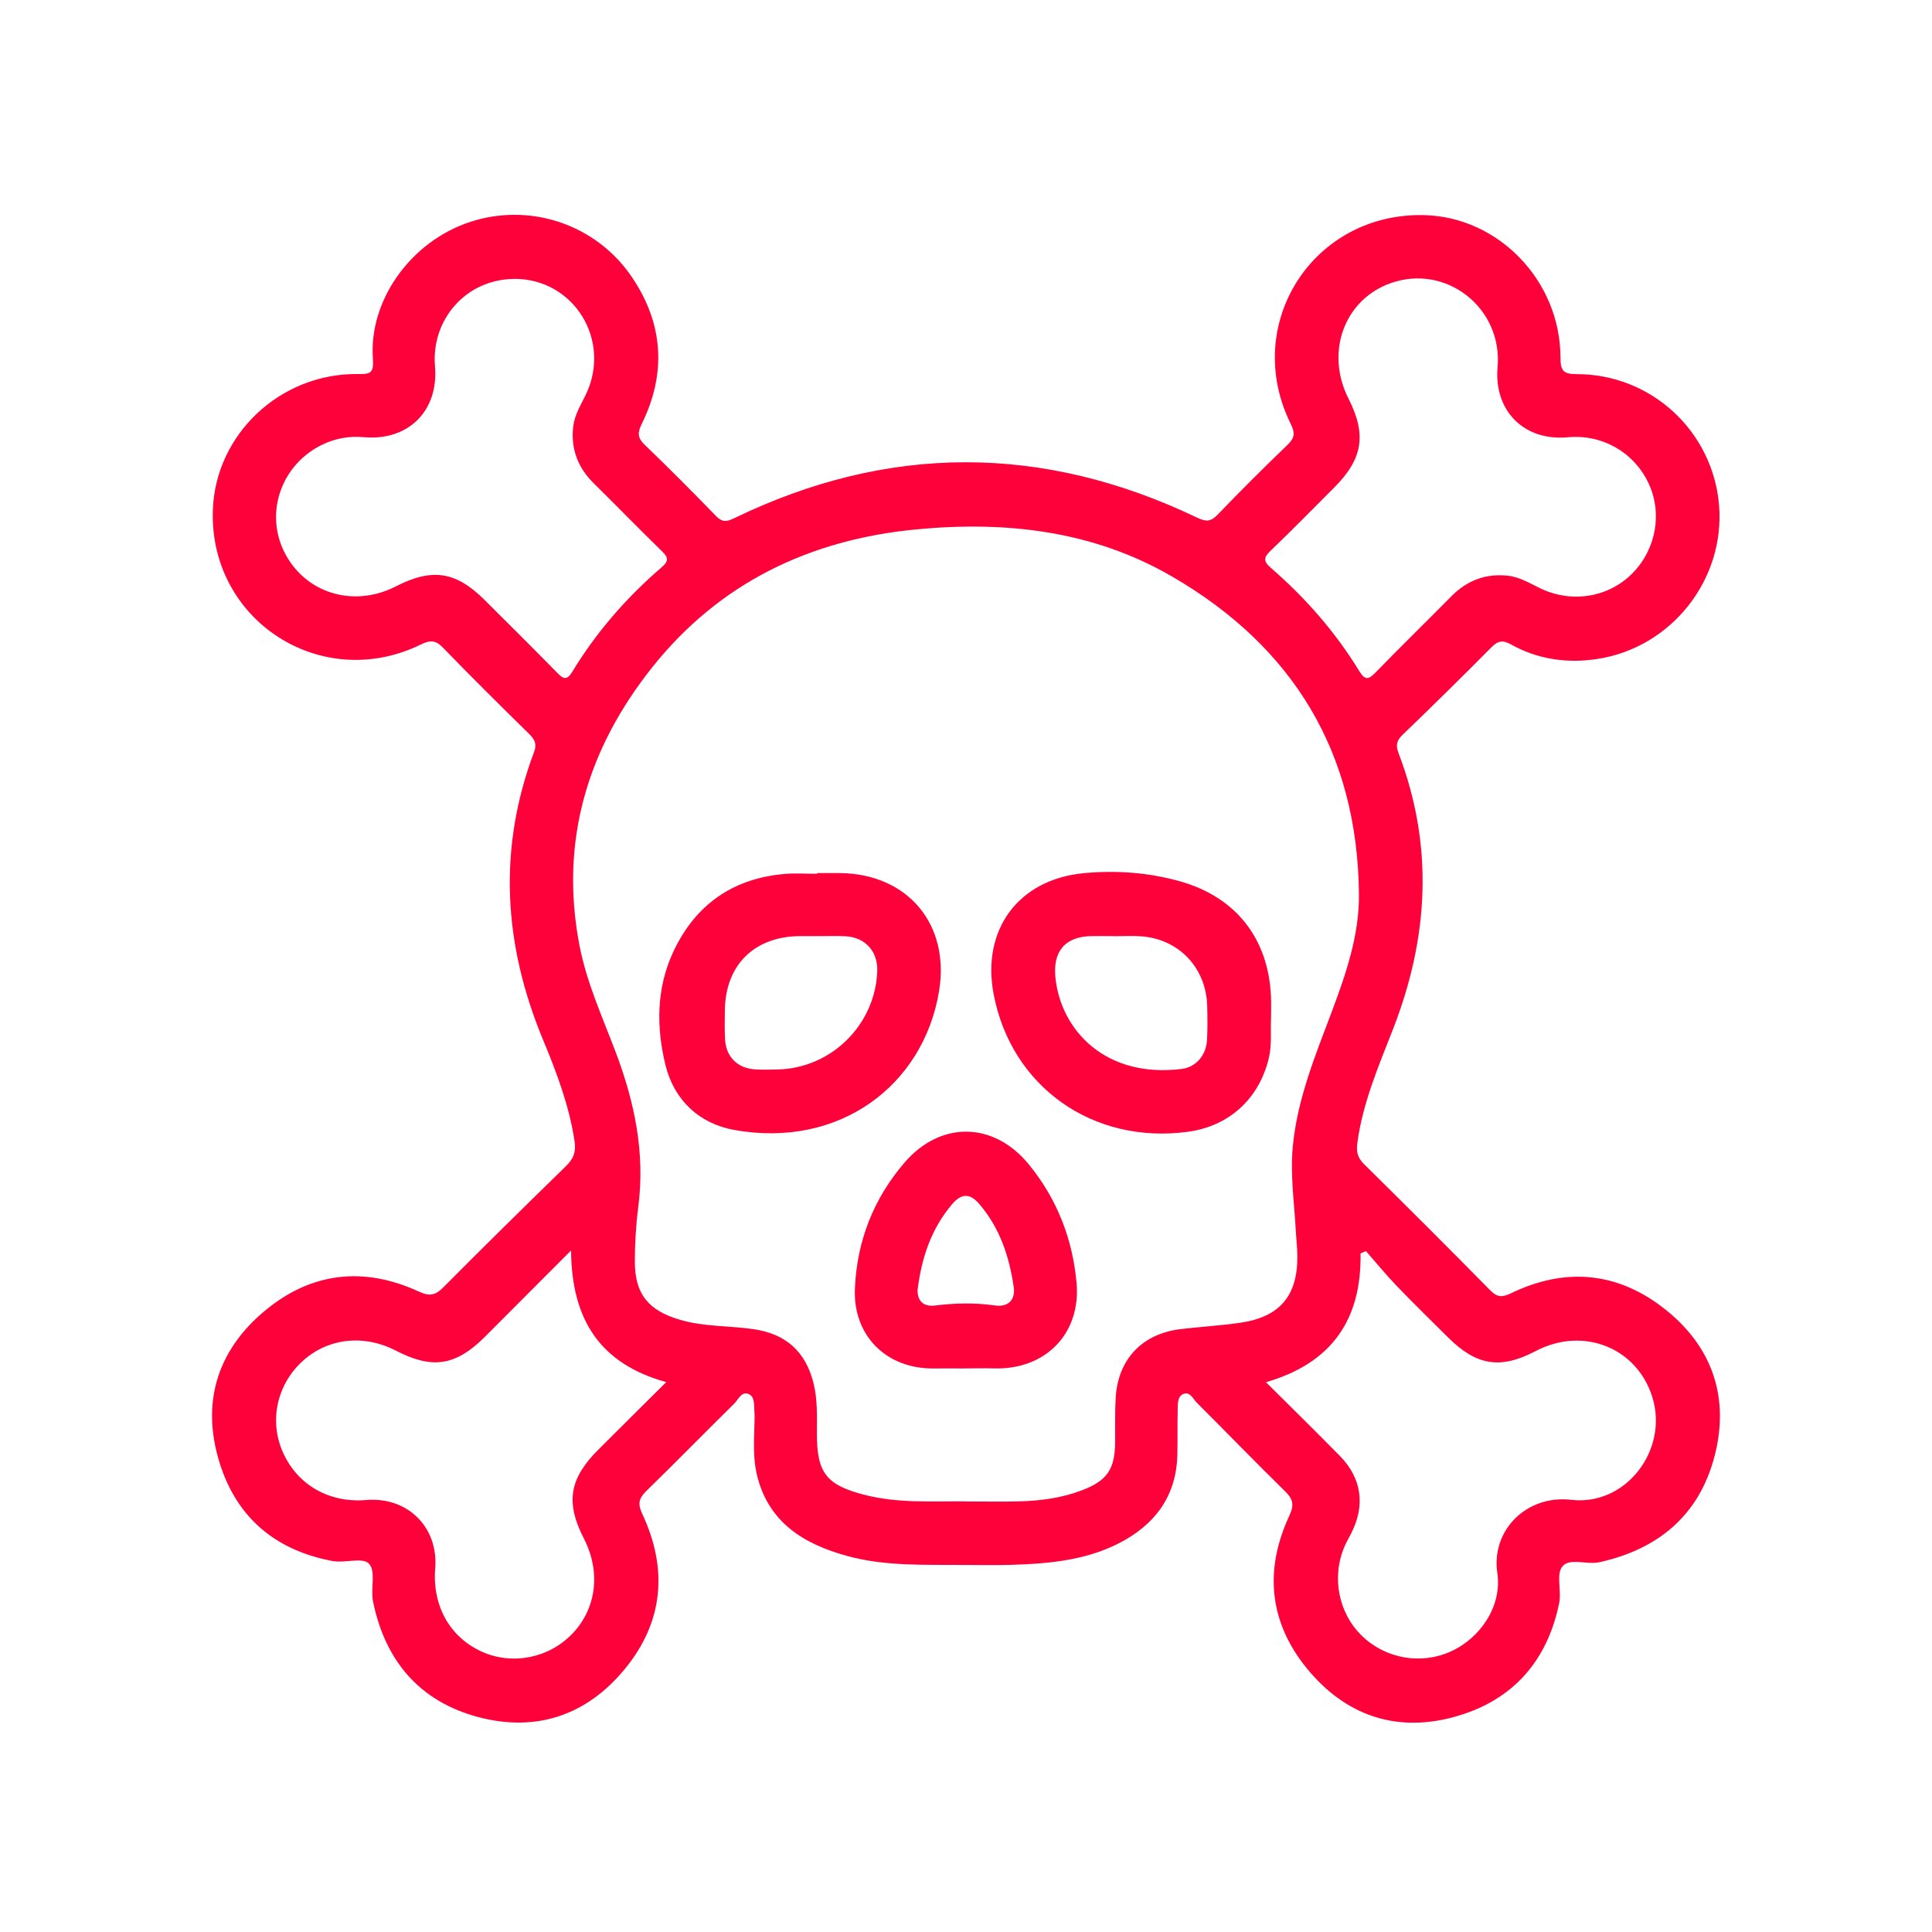 <svg width="82" height="82" viewBox="0 0 82 82" fill="none" xmlns="http://www.w3.org/2000/svg">
<g filter="url(#filter0_d_1159_27409)">
<g clip-path="url(#clip0_1159_27409)">
<path d="M40.97 64.302C39.298 64.285 37.609 64.37 35.973 63.924C34.104 63.416 32.584 62.483 32.115 60.428C31.951 59.707 32.006 58.965 32.023 58.23C32.026 58.092 32.032 57.954 32.019 57.817C31.997 57.547 32.05 57.191 31.802 57.06C31.485 56.894 31.341 57.278 31.163 57.454C29.918 58.679 28.698 59.928 27.448 61.146C27.124 61.461 27.05 61.686 27.26 62.135C28.352 64.462 28.166 66.709 26.525 68.71C24.908 70.681 22.766 71.412 20.297 70.757C17.803 70.095 16.344 68.362 15.832 65.849C15.723 65.317 15.957 64.58 15.672 64.259C15.399 63.953 14.652 64.235 14.11 64.134C11.582 63.659 9.926 62.17 9.25 59.726C8.567 57.257 9.3 55.115 11.267 53.492C13.233 51.867 15.458 51.631 17.771 52.696C18.239 52.912 18.475 52.86 18.816 52.519C20.532 50.791 22.269 49.084 24.013 47.383C24.335 47.07 24.455 46.786 24.385 46.309C24.157 44.795 23.617 43.382 23.039 41.989C21.37 37.961 21.122 33.903 22.671 29.787C22.801 29.441 22.682 29.253 22.45 29.023C21.221 27.814 19.996 26.602 18.797 25.364C18.481 25.036 18.245 25.047 17.856 25.237C13.644 27.295 8.889 24.222 9.033 19.552C9.13 16.326 11.887 13.716 15.188 13.755C15.679 13.76 15.874 13.748 15.829 13.127C15.637 10.631 17.438 8.133 19.934 7.306C22.497 6.454 25.328 7.405 26.844 9.676C28.164 11.653 28.286 13.742 27.236 15.875C27.054 16.247 27.056 16.463 27.363 16.759C28.391 17.745 29.395 18.756 30.387 19.779C30.64 20.038 30.817 20.04 31.141 19.884C37.692 16.708 44.257 16.712 50.816 19.854C51.186 20.031 51.39 20.026 51.68 19.725C52.65 18.714 53.643 17.725 54.654 16.754C54.96 16.461 54.967 16.244 54.783 15.873C52.687 11.633 55.733 6.887 60.461 7.011C63.608 7.094 66.222 9.802 66.231 13.047C66.231 13.602 66.334 13.76 66.922 13.76C70.086 13.757 72.697 16.185 72.961 19.311C73.226 22.463 70.955 25.366 67.795 25.849C66.52 26.044 65.27 25.869 64.128 25.23C63.785 25.038 63.579 25.073 63.303 25.351C62.058 26.608 60.796 27.849 59.522 29.074C59.258 29.327 59.243 29.548 59.361 29.853C60.859 33.777 60.639 37.664 59.133 41.535C58.52 43.111 57.842 44.672 57.612 46.376C57.56 46.753 57.612 47.011 57.89 47.286C59.689 49.06 61.479 50.845 63.251 52.646C63.551 52.952 63.763 52.947 64.132 52.77C66.461 51.644 68.701 51.867 70.706 53.477C72.701 55.078 73.414 57.23 72.767 59.698C72.114 62.194 70.377 63.64 67.872 64.187C67.34 64.303 66.614 63.983 66.306 64.372C66.041 64.707 66.281 65.4 66.178 65.91C65.664 68.439 64.139 70.11 61.66 70.768C59.209 71.418 57.098 70.666 55.496 68.727C53.867 66.755 53.647 64.53 54.72 62.22C54.939 61.748 54.884 61.509 54.54 61.172C53.276 59.934 52.046 58.661 50.794 57.412C50.63 57.248 50.497 56.909 50.203 57.055C49.963 57.172 49.992 57.495 49.985 57.742C49.969 58.385 49.987 59.028 49.969 59.67C49.922 61.255 49.154 62.413 47.812 63.204C46.294 64.095 44.604 64.245 42.896 64.298C42.254 64.318 41.611 64.302 40.966 64.302H40.97ZM40.994 61.607C41.753 61.607 42.51 61.623 43.268 61.603C44.165 61.577 45.055 61.461 45.9 61.141C46.998 60.726 47.322 60.242 47.331 59.066C47.337 58.445 47.316 57.825 47.353 57.206C47.451 55.566 48.479 54.487 50.112 54.291C50.956 54.192 51.805 54.142 52.645 54.021C54.309 53.777 55.063 52.895 55.065 51.226C55.065 50.859 55.017 50.493 54.998 50.126C54.936 48.936 54.757 47.757 54.869 46.553C55.059 44.533 55.82 42.693 56.522 40.827C57.129 39.212 57.695 37.568 57.678 35.828C57.619 29.822 54.89 25.327 49.736 22.343C46.383 20.399 42.69 19.985 38.881 20.35C34.353 20.785 30.529 22.625 27.678 26.208C24.934 29.658 23.746 33.58 24.593 37.998C24.897 39.582 25.569 41.05 26.137 42.55C26.934 44.661 27.384 46.812 27.093 49.084C26.993 49.855 26.945 50.64 26.945 51.418C26.945 52.814 27.522 53.505 28.87 53.899C29.896 54.199 30.964 54.142 32.004 54.297C33.365 54.5 34.194 55.253 34.526 56.579C34.703 57.283 34.673 57.992 34.671 58.703C34.667 60.406 35.073 60.918 36.743 61.338C38.145 61.69 39.572 61.592 40.994 61.603V61.607ZM63.562 13.469C63.783 10.947 61.374 9.057 59.015 9.901C57.052 10.605 56.24 12.832 57.232 14.794C58.01 16.328 57.846 17.354 56.623 18.578C55.73 19.471 54.846 20.374 53.934 21.249C53.634 21.536 53.604 21.693 53.945 21.987C55.411 23.259 56.68 24.708 57.693 26.366C57.943 26.775 58.094 26.72 58.387 26.418C59.444 25.331 60.531 24.273 61.595 23.194C62.27 22.511 63.071 22.205 64.026 22.319C64.54 22.382 64.968 22.662 65.422 22.873C66.754 23.492 68.299 23.222 69.297 22.201C70.296 21.182 70.565 19.64 69.964 18.379C69.34 17.065 67.995 16.304 66.539 16.439C64.693 16.61 63.4 15.321 63.562 13.467V13.469ZM21.814 9.719C19.808 9.732 18.293 11.414 18.462 13.436C18.621 15.321 17.324 16.607 15.436 16.435C14.827 16.38 14.246 16.483 13.698 16.743C11.965 17.566 11.232 19.593 12.051 21.278C12.913 23.047 14.987 23.699 16.801 22.768C18.348 21.976 19.352 22.131 20.578 23.354C21.602 24.377 22.632 25.394 23.643 26.429C23.906 26.7 24.057 26.775 24.291 26.39C25.312 24.708 26.592 23.24 28.08 21.96C28.395 21.689 28.369 21.542 28.093 21.273C27.12 20.328 26.177 19.355 25.212 18.404C24.529 17.732 24.216 16.934 24.33 15.976C24.389 15.486 24.648 15.076 24.858 14.643C25.98 12.323 24.354 9.698 21.812 9.715L21.814 9.719ZM53.735 56.548C54.827 57.635 55.858 58.644 56.868 59.674C57.798 60.621 57.954 61.772 57.35 62.957C57.256 63.141 57.153 63.32 57.07 63.508C56.505 64.812 56.805 66.346 57.811 67.317C58.811 68.282 60.315 68.546 61.577 67.973C62.857 67.393 63.756 66.022 63.551 64.644C63.281 62.822 64.802 61.317 66.686 61.537C69.01 61.809 70.824 59.42 70.132 57.184C69.48 55.074 67.192 54.168 65.185 55.22C63.689 56.005 62.673 55.85 61.468 54.651C60.735 53.923 59.995 53.203 59.279 52.457C58.824 51.985 58.409 51.475 57.976 50.981L57.746 51.077C57.792 53.89 56.52 55.737 53.735 56.544V56.548ZM24.238 50.953C22.91 52.285 21.748 53.453 20.582 54.617C19.344 55.852 18.35 56.005 16.81 55.209C15.421 54.489 13.871 54.676 12.793 55.695C11.729 56.701 11.421 58.234 12.02 59.549C12.644 60.918 13.983 61.677 15.543 61.546C17.3 61.398 18.613 62.701 18.471 64.447C18.343 66.028 19.09 67.367 20.446 67.98C21.746 68.57 23.306 68.257 24.304 67.207C25.319 66.138 25.505 64.589 24.785 63.187C23.998 61.654 24.159 60.645 25.389 59.414C26.326 58.477 27.269 57.543 28.277 56.541C25.468 55.765 24.258 53.888 24.238 50.953Z" fill="#FE003A"/>
<path d="M53.944 41.137C53.926 41.686 53.983 42.233 53.854 42.782C53.451 44.495 52.184 45.672 50.438 45.913C46.402 46.47 42.923 44.014 42.174 40.079C41.649 37.322 43.238 35.194 46.019 34.938C47.38 34.813 48.723 34.91 50.044 35.275C52.434 35.934 53.834 37.692 53.944 40.171C53.959 40.492 53.946 40.814 53.946 41.137H53.944ZM47.294 37.616C47.294 37.616 47.294 37.613 47.294 37.611C46.973 37.611 46.653 37.607 46.332 37.611C45.205 37.627 44.68 38.256 44.796 39.379C45.027 41.601 46.913 43.649 50.15 43.25C50.771 43.172 51.196 42.662 51.23 42.014C51.255 41.535 51.25 41.052 51.237 40.571C51.191 38.967 50.051 37.749 48.461 37.622C48.075 37.59 47.682 37.616 47.294 37.616Z" fill="#FE003A"/>
<path d="M34.684 34.936C35.007 34.936 35.327 34.932 35.65 34.936C38.524 34.965 40.327 37.106 39.856 39.95C39.193 43.955 35.618 46.641 31.159 45.838C29.675 45.571 28.616 44.57 28.251 43.108C27.848 41.489 27.852 39.816 28.586 38.257C29.522 36.273 31.108 35.159 33.309 34.973C33.764 34.934 34.226 34.967 34.684 34.967C34.684 34.956 34.684 34.945 34.684 34.934V34.936ZM34.725 37.611C34.473 37.611 34.22 37.611 33.97 37.611C32.018 37.62 30.789 38.828 30.765 40.763C30.76 41.175 30.752 41.588 30.774 41.999C30.815 42.736 31.303 43.22 32.043 43.268C32.362 43.288 32.684 43.279 33.005 43.272C35.276 43.22 37.136 41.391 37.233 39.123C37.27 38.274 36.74 37.668 35.893 37.618C35.504 37.596 35.114 37.614 34.725 37.613V37.611Z" fill="#FE003A"/>
<path d="M40.97 55.962C40.534 55.962 40.099 55.957 39.663 55.962C37.635 55.997 36.198 54.583 36.285 52.567C36.37 50.556 37.073 48.76 38.385 47.231C39.919 45.444 42.169 45.479 43.661 47.295C44.858 48.754 45.521 50.453 45.691 52.317C45.888 54.48 44.377 56.016 42.208 55.959C41.795 55.948 41.383 55.959 40.97 55.959C40.97 55.959 40.97 55.961 40.97 55.962ZM38.943 52.647C38.943 53.068 39.167 53.358 39.698 53.289C40.545 53.183 41.388 53.168 42.234 53.288C42.821 53.37 43.096 53.015 43.028 52.529C42.843 51.223 42.436 49.988 41.549 48.964C41.154 48.509 40.79 48.54 40.41 48.99C39.536 50.023 39.114 51.239 38.943 52.645V52.647Z" fill="#FE003A"/>
</g>
</g>
<defs>
<filter id="filter0_d_1159_27409" x="0.519" y="0.637" width="80.962" height="80.962" filterUnits="userSpaceOnUse" color-interpolation-filters="sRGB">
<feFlood flood-opacity="0" result="BackgroundImageFix"/>
<feColorMatrix in="SourceAlpha" type="matrix" values="0 0 0 0 0 0 0 0 0 0 0 0 0 0 0 0 0 0 127 0" result="hardAlpha"/>
<feOffset dy="2.12"/>
<feGaussianBlur stdDeviation="4.24"/>
<feColorMatrix type="matrix" values="0 0 0 0 0.996 0 0 0 0 0 0 0 0 0 0.227 0 0 0 0.5 0"/>
<feBlend mode="normal" in2="BackgroundImageFix" result="effect1_dropShadow_1159_27409"/>
<feBlend mode="normal" in="SourceGraphic" in2="effect1_dropShadow_1159_27409" result="shape"/>
</filter>
<clipPath id="clip0_1159_27409">
<rect x="9" y="6.998" width="64" height="64" rx="11.484" fill="white"/>
</clipPath>
</defs>
</svg>
